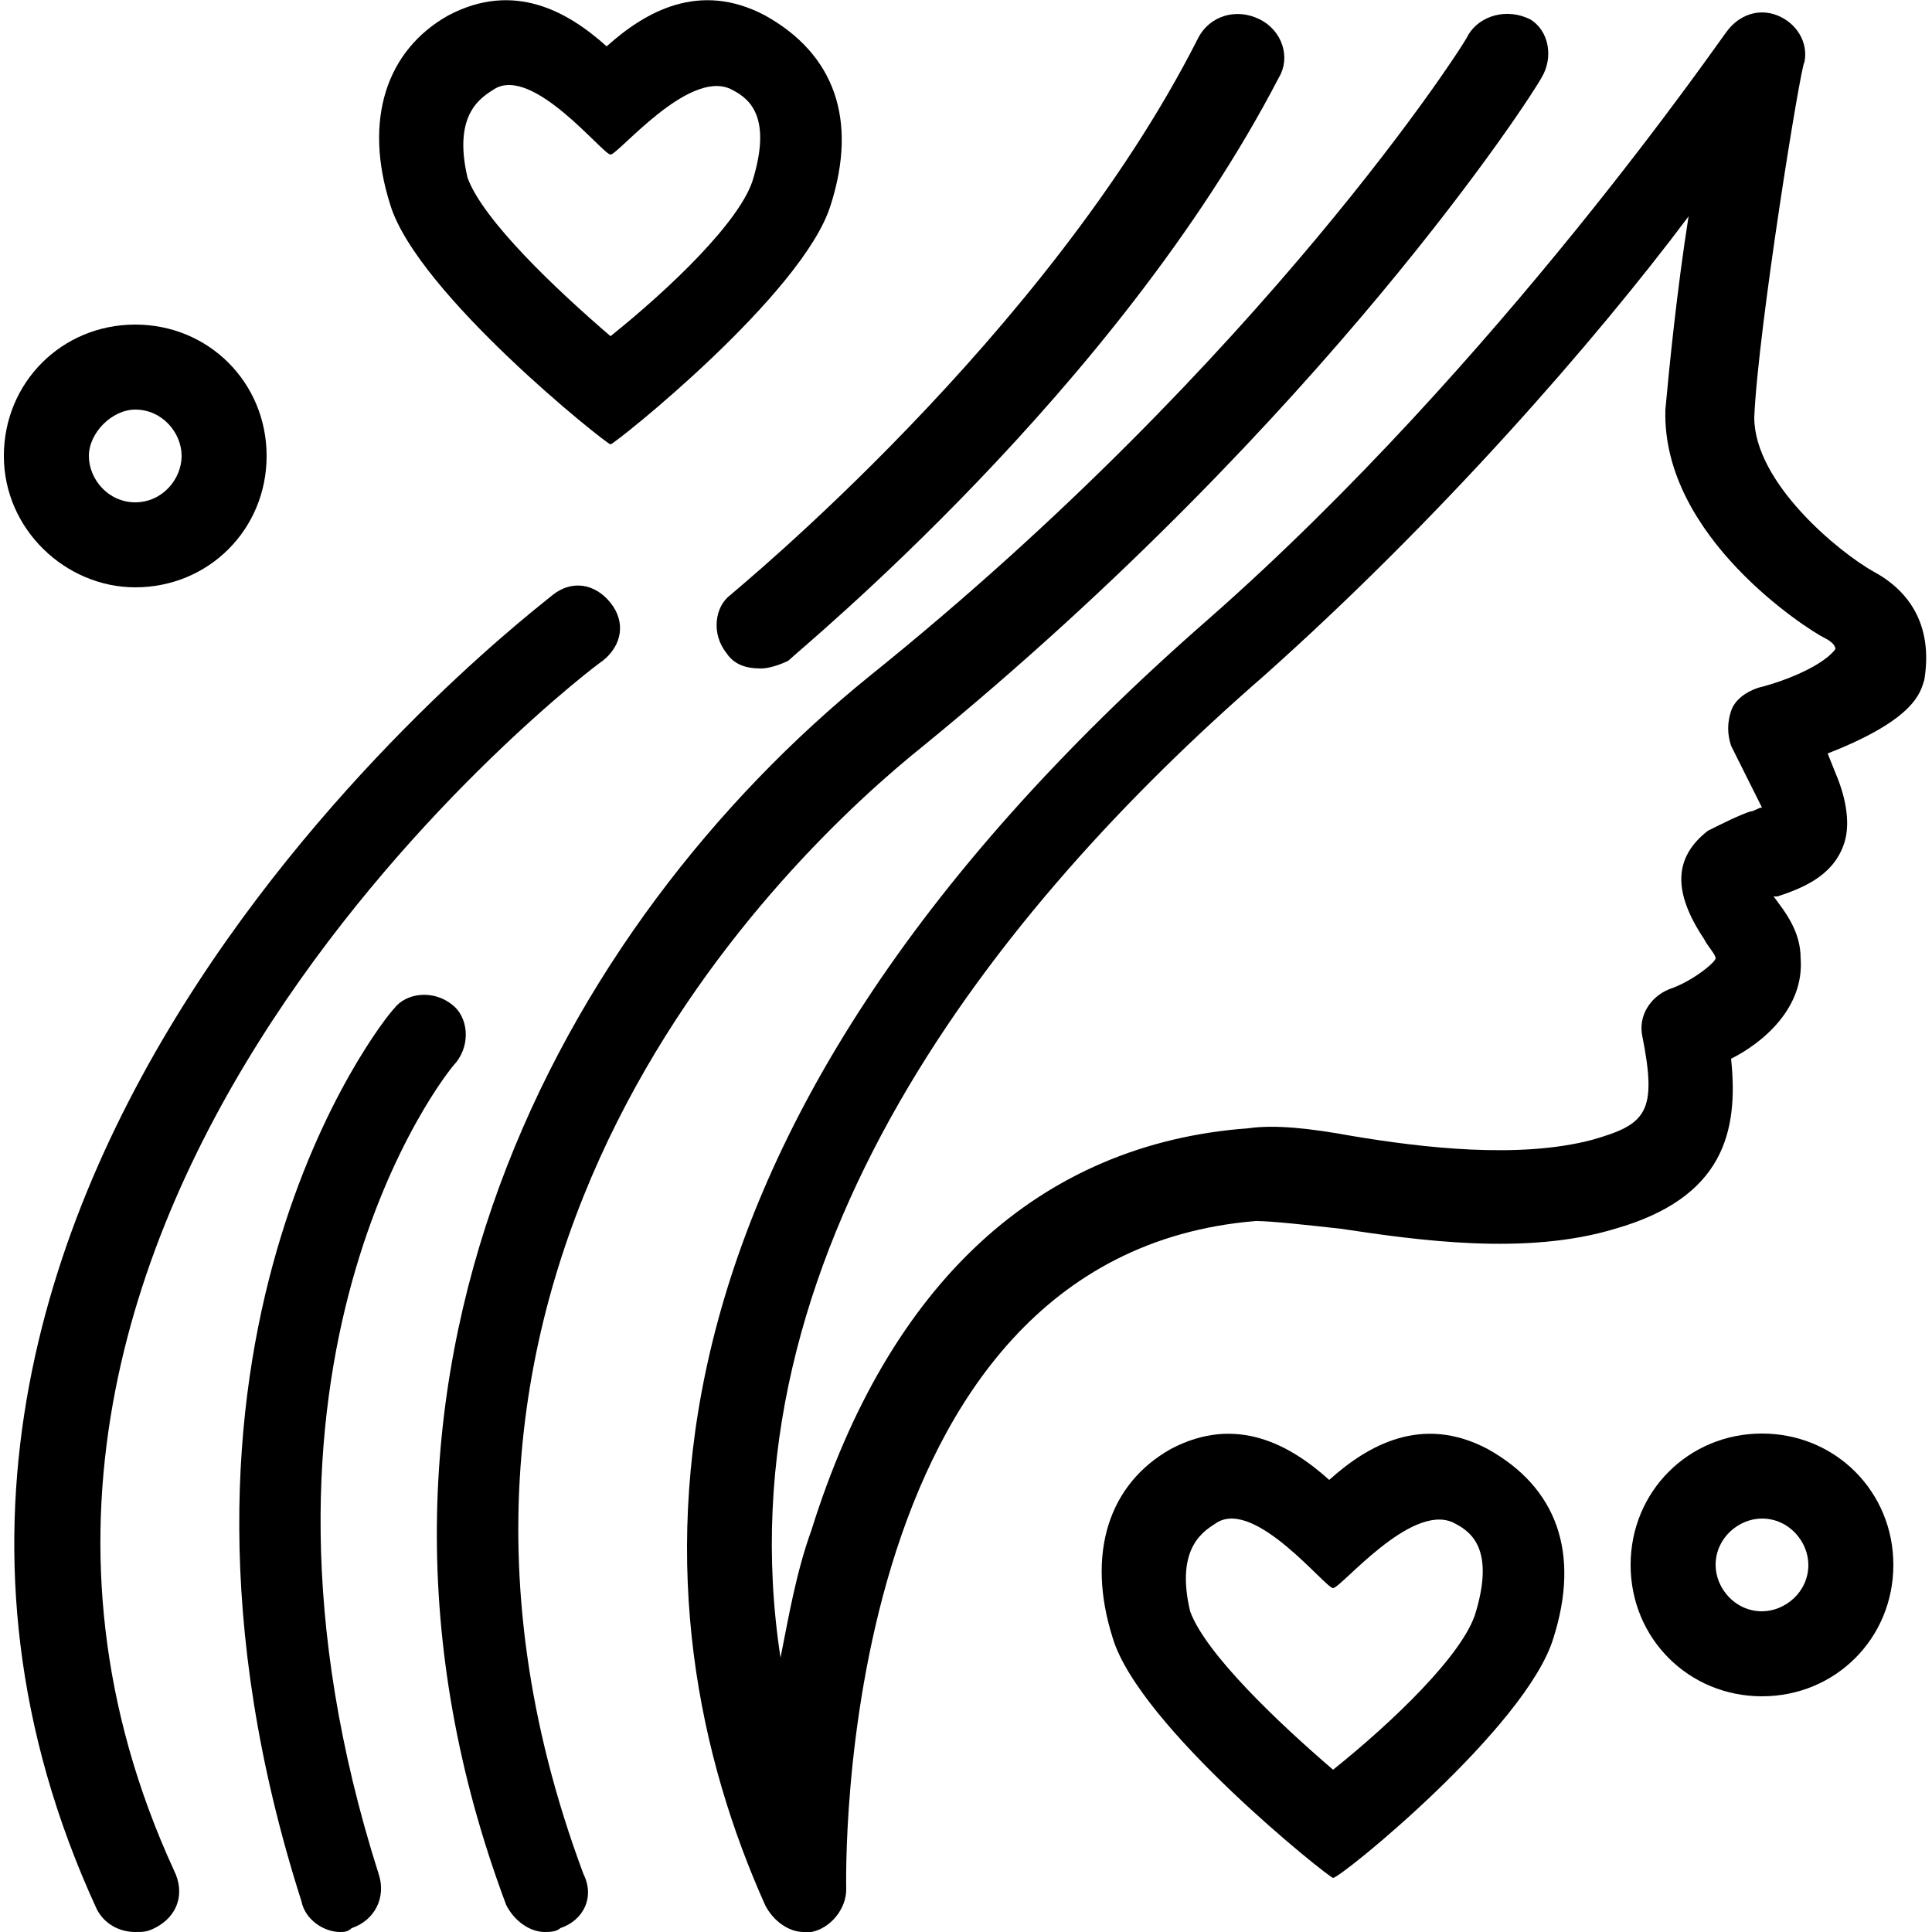 <svg xml:space="preserve" style="enable-background:new 0 0 50 50;" viewBox="0 0 50 50" y="0px" x="0px" xmlns:xlink="http://www.w3.org/1999/xlink" xmlns="http://www.w3.org/2000/svg" id="Layer_1" version="1.1">
<g>
	<path d="M21.5,5.3c0.7-2.2,0.1-3.9-1.7-4.9c-1.7-0.9-3.1-0.1-4.1,0.8c-1-0.9-2.4-1.7-4.1-0.8C10,1.3,9.4,3.1,10.1,5.3
		c0.7,2.3,5.6,6.2,5.7,6.2S20.8,7.6,21.5,5.3z M18.9,2.3c0.4,0.2,1.1,0.6,0.6,2.3c-0.3,1.1-2.2,2.9-3.7,4.1c-1.4-1.2-3.3-3-3.7-4.1
		c-0.4-1.7,0.4-2.1,0.7-2.3c1-0.6,2.8,1.7,3,1.7C16,4,17.8,1.8,18.9,2.3z"></path>
	<path d="M3.5,15.2c1.9,0,3.4-1.5,3.4-3.4S5.4,8.4,3.5,8.4s-3.4,1.5-3.4,3.4C0.1,13.7,1.7,15.2,3.5,15.2z M3.5,10.6
		c0.7,0,1.2,0.6,1.2,1.2S4.2,13,3.5,13s-1.2-0.6-1.2-1.2S2.9,10.6,3.5,10.6z"></path>
	<path d="M45.6,37.1c-1.9,0-3.4,1.5-3.4,3.4s1.5,3.4,3.4,3.4s3.4-1.5,3.4-3.4S47.5,37.1,45.6,37.1z M45.6,41.7
		c-0.7,0-1.2-0.6-1.2-1.2c0-0.7,0.6-1.2,1.2-1.2c0.7,0,1.2,0.6,1.2,1.2C46.8,41.2,46.2,41.7,45.6,41.7z"></path>
	<path d="M15.6,17.1c0.5-0.4,0.6-1,0.2-1.5c-0.4-0.5-1-0.6-1.5-0.2c-0.2,0.2-20.4,15.3-11.8,34c0.2,0.4,0.6,0.6,1,0.6
		c0.2,0,0.3,0,0.5-0.1c0.6-0.3,0.8-0.9,0.5-1.5C-3.3,31.4,15.4,17.2,15.6,17.1z"></path>
	<path d="M18.8,16.9c0.2,0.3,0.5,0.4,0.9,0.4c0.2,0,0.5-0.1,0.7-0.2c0.3-0.3,8.5-7,12.7-15.1c0.3-0.5,0.1-1.2-0.5-1.5
		C32,0.2,31.3,0.4,31,1c-3.9,7.7-12,14.3-12.1,14.4C18.5,15.7,18.4,16.4,18.8,16.9z"></path>
	<path d="M11.8,27.5c0.4-0.5,0.3-1.2-0.1-1.5c-0.5-0.4-1.2-0.3-1.5,0.1c-0.3,0.3-7,8.7-2.4,23.1c0.1,0.5,0.6,0.8,1,0.8
		c0.1,0,0.2,0,0.3-0.1c0.6-0.2,0.9-0.8,0.7-1.4C5.6,35.3,11.5,27.8,11.8,27.5z"></path>
	<path d="M23.9,19.3C34.3,10.8,39.7,2.4,39.9,2c0.3-0.5,0.2-1.2-0.3-1.5C39,0.2,38.3,0.4,38,0.9c0,0.1-5.3,8.4-15.5,16.6
		C14.6,23.9,8,35.7,13.1,49.3c0.2,0.4,0.6,0.7,1,0.7c0.1,0,0.3,0,0.4-0.1c0.6-0.2,0.9-0.8,0.6-1.4C9.2,32.7,20.4,22.1,23.9,19.3z"></path>
	<path d="M48.5,14.8c-0.9-0.5-3.1-2.3-3.1-4c0.1-2.3,1.2-9.1,1.3-9.2c0.1-0.5-0.2-1-0.7-1.2s-1,0-1.3,0.4C44.6,0.9,38.8,9.4,31.3,16
		C15.6,29.7,16.4,41.7,19.8,49.3c0.2,0.4,0.6,0.7,1,0.7c0.1,0,0.2,0,0.2,0c0.5-0.1,0.9-0.6,0.9-1.1c0-0.2-0.4-16.4,10.6-17.3
		c0.4,0,1.3,0.1,2.2,0.2c2,0.3,4.8,0.7,7.1,0c2.8-0.8,3.2-2.5,3-4.4c0.8-0.4,1.9-1.3,1.8-2.6c0-0.7-0.4-1.2-0.7-1.6H46
		c0.6-0.2,1.4-0.5,1.7-1.3c0.2-0.5,0.1-1.2-0.2-1.9l-0.2-0.5c2.3-0.9,2.4-1.6,2.5-1.9C50,16.4,49.6,15.4,48.5,14.8z M45.5,17.8
		c-0.3,0.1-0.6,0.3-0.7,0.6c-0.1,0.3-0.1,0.6,0,0.9l0.8,1.6l0,0c-0.1,0-0.2,0.1-0.3,0.1c-0.3,0.1-0.7,0.3-1.1,0.5
		c-0.9,0.7-0.9,1.6-0.1,2.8c0.1,0.2,0.3,0.4,0.3,0.5s-0.6,0.6-1.2,0.8c-0.5,0.2-0.8,0.7-0.7,1.2c0.4,2,0.1,2.3-1.3,2.7
		c-1.9,0.5-4.4,0.2-6.2-0.1c-1.1-0.2-2-0.3-2.7-0.2c-5.4,0.4-9.3,4-11.3,10.4c-0.4,1.1-0.6,2.3-0.8,3.3
		c-1.6-10.4,5.6-19.4,12.5-25.4c4.6-4.1,8.6-8.7,11-11.9c-0.3,1.9-0.5,3.9-0.6,5c-0.1,3.3,3.7,5.7,4.1,5.9c0.2,0.1,0.3,0.2,0.3,0.3
		C47.2,17.2,46.3,17.6,45.5,17.8z"></path>
	<path d="M40.2,42.4c0.7-2.2,0.1-3.9-1.7-4.9c-1.7-0.9-3.1-0.1-4.1,0.8c-1-0.9-2.4-1.7-4.1-0.8c-1.6,0.9-2.2,2.7-1.5,4.9
		c0.7,2.3,5.6,6.2,5.7,6.2C34.7,48.6,39.5,44.7,40.2,42.4z M37.6,39.4c0.4,0.2,1.1,0.6,0.6,2.3c-0.3,1.1-2.2,2.9-3.7,4.1
		c-1.4-1.2-3.3-3-3.7-4.1c-0.4-1.7,0.4-2.1,0.7-2.3c1-0.6,2.8,1.7,3,1.7C34.7,41.1,36.5,38.9,37.6,39.4z"></path>
</g>
</svg>
